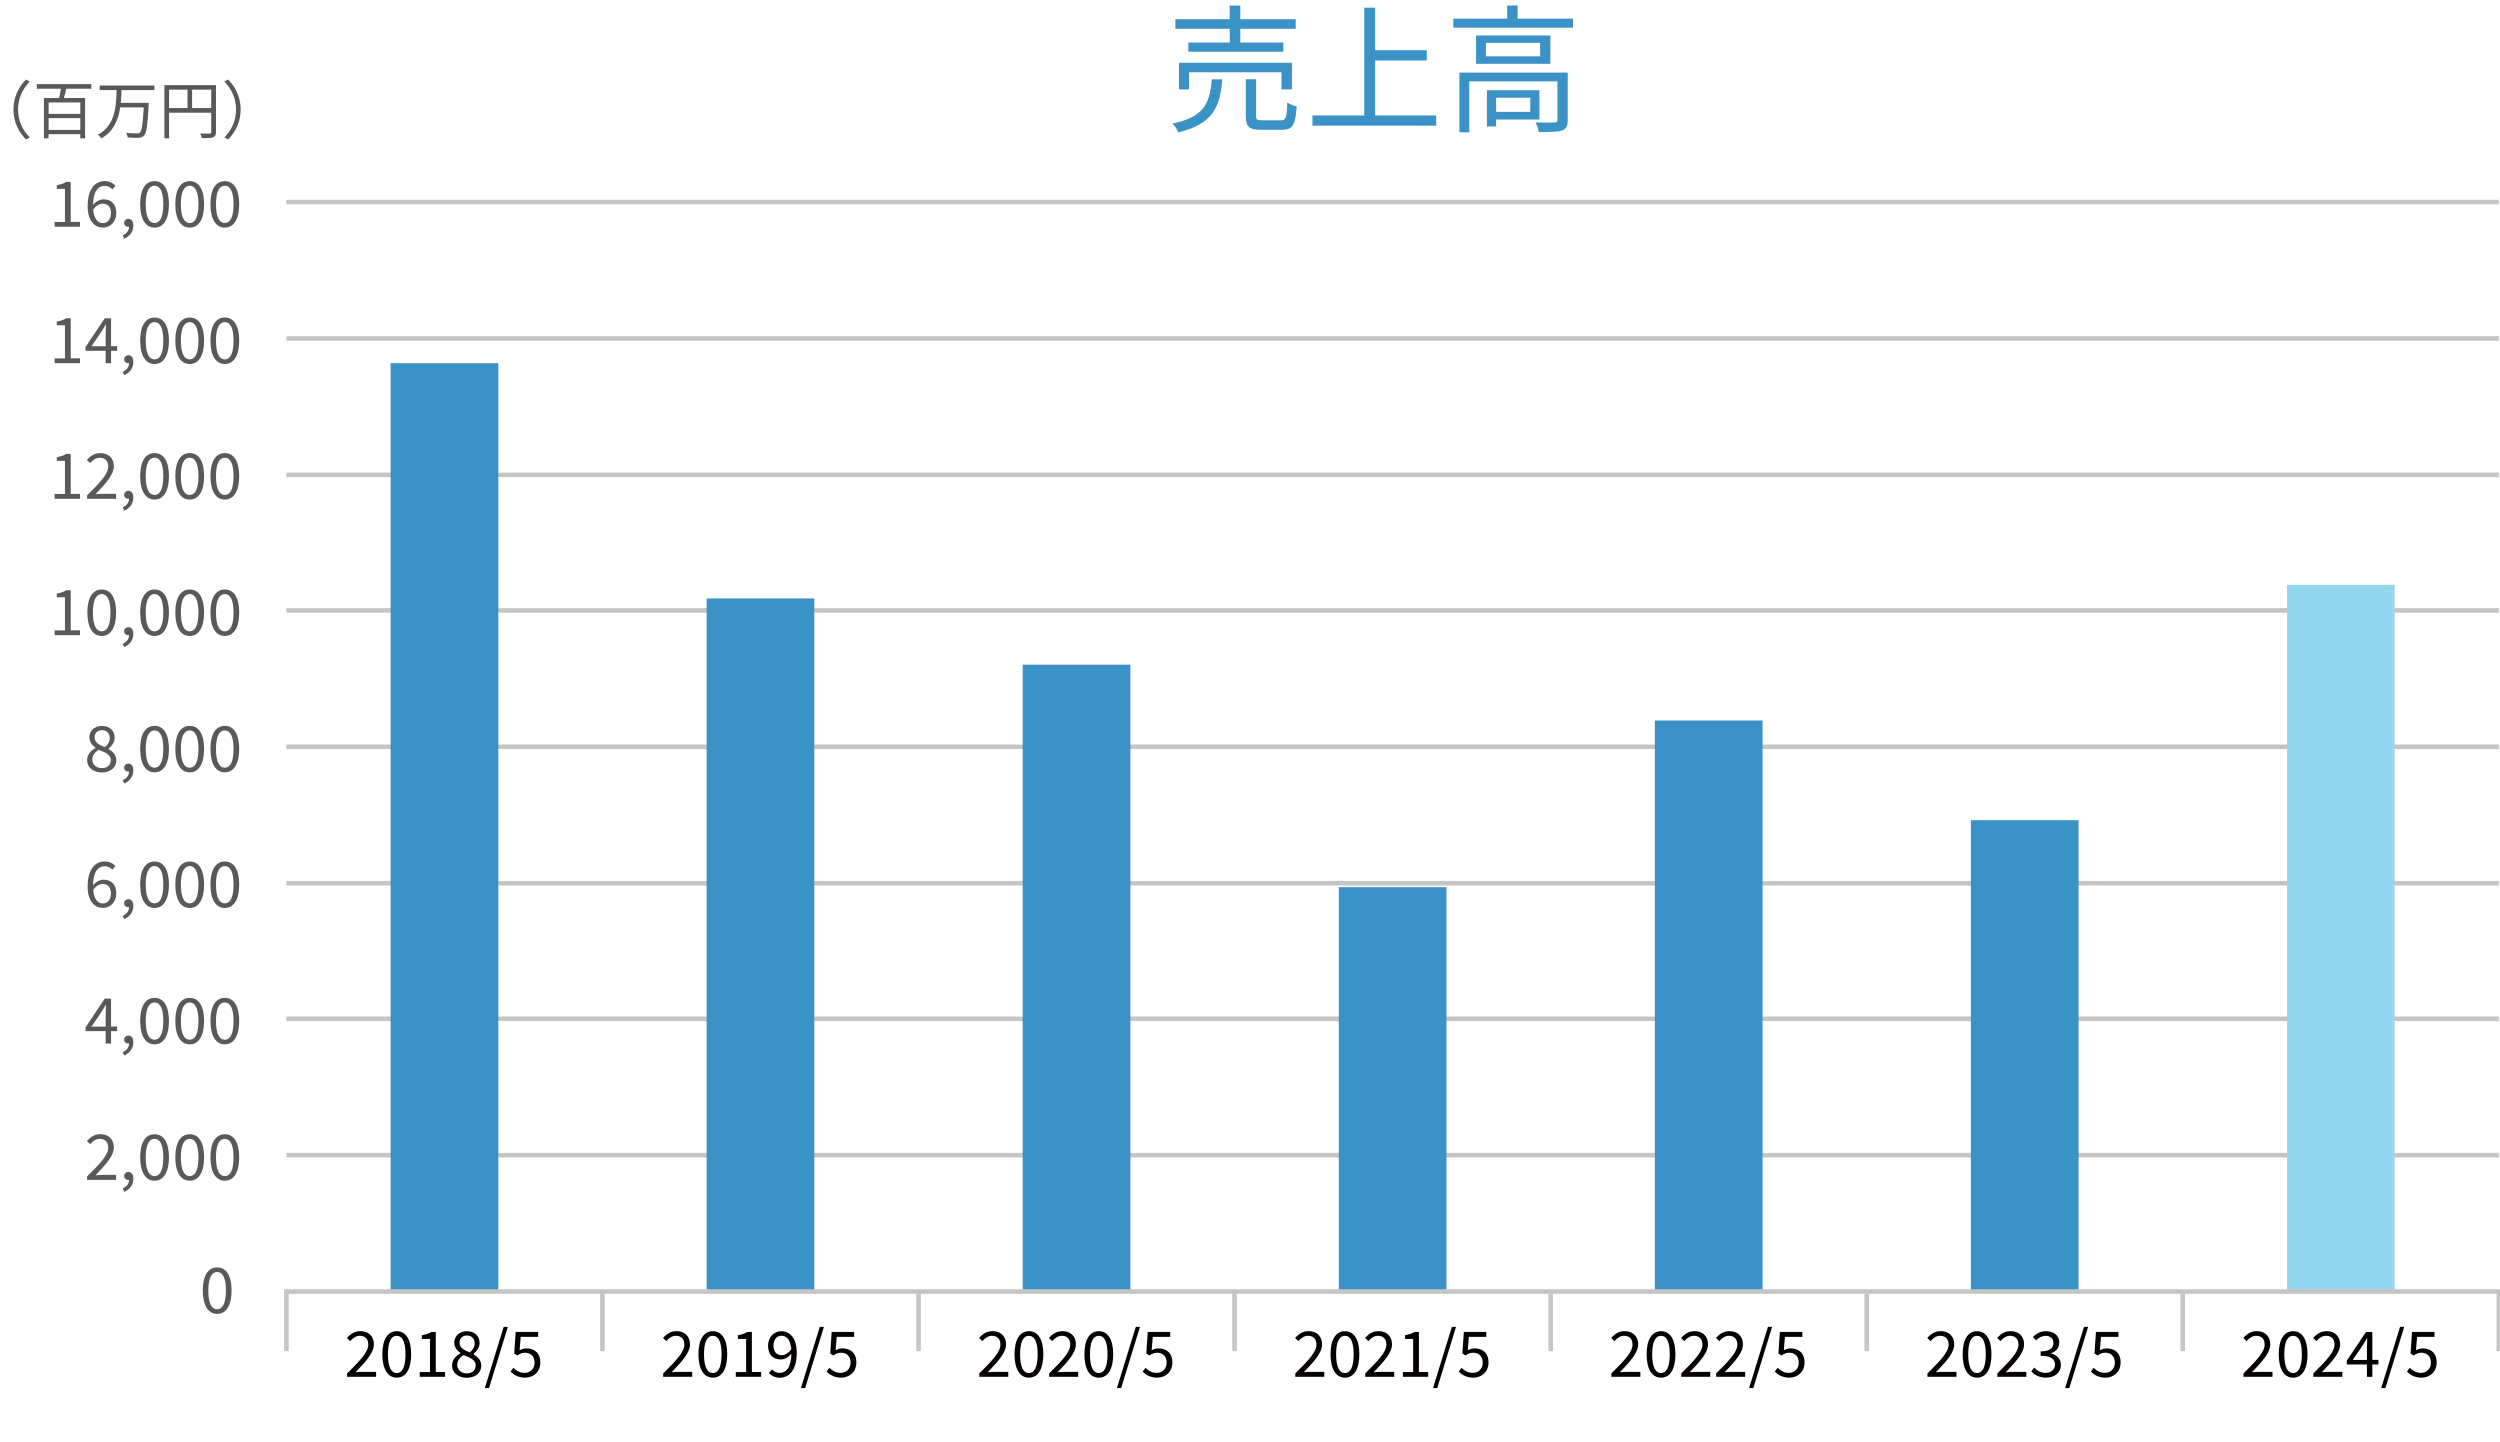 <?xml version="1.0" encoding="UTF-8"?>
<svg id="_レイヤー_1" data-name="レイヤー 1" xmlns="http://www.w3.org/2000/svg" viewBox="0 0 468 270">
  <defs>
    <style>
      .cls-1 {
        fill: #3a92c7;
      }

      .cls-2 {
        fill: #040000;
      }

      .cls-3 {
        fill: none;
        stroke: #c6c5c5;
        stroke-miterlimit: 10;
        stroke-width: .86px;
      }

      .cls-4 {
        fill: #595959;
      }

      .cls-5 {
        fill: #96d7f0;
      }
    </style>
  </defs>
  <g>
    <g>
      <path class="cls-4" d="m16.3,220.24c2.53-2.52,3.96-4.03,3.96-5.41,0-.95-.52-1.64-1.59-1.64-.71,0-1.32.45-1.79,1l-.62-.6c.71-.77,1.45-1.27,2.54-1.27,1.54,0,2.51.98,2.51,2.46,0,1.58-1.44,3.15-3.43,5.24.45-.04.97-.08,1.41-.08h2.44v.93h-5.43v-.64Z"/>
      <path class="cls-4" d="m22.98,222.48c.74-.33,1.18-.91,1.18-1.6-.05.01-.08.01-.13.01-.41,0-.79-.26-.79-.75,0-.46.38-.75.81-.75.57,0,.91.48.91,1.27,0,1.13-.66,2.01-1.72,2.46l-.26-.64Z"/>
      <path class="cls-4" d="m26.24,216.65c0-2.82,1.02-4.32,2.7-4.32s2.69,1.52,2.69,4.32-1.01,4.38-2.69,4.38-2.7-1.57-2.7-4.38Zm4.33,0c0-2.46-.66-3.46-1.64-3.46s-1.65,1-1.65,3.46.66,3.52,1.65,3.52,1.64-1.06,1.64-3.52Z"/>
      <path class="cls-4" d="m32.82,216.65c0-2.82,1.02-4.32,2.7-4.32s2.69,1.52,2.69,4.32-1.01,4.38-2.69,4.38-2.7-1.57-2.7-4.38Zm4.33,0c0-2.46-.66-3.46-1.64-3.46s-1.65,1-1.65,3.46.66,3.52,1.65,3.52,1.64-1.06,1.64-3.52Z"/>
      <path class="cls-4" d="m39.39,216.65c0-2.82,1.02-4.32,2.7-4.32s2.69,1.52,2.69,4.32-1.01,4.38-2.69,4.38-2.7-1.57-2.7-4.38Zm4.33,0c0-2.46-.66-3.46-1.64-3.46s-1.65,1-1.65,3.46.66,3.52,1.65,3.52,1.64-1.06,1.64-3.52Z"/>
    </g>
    <g>
      <path class="cls-4" d="m19.78,193.03h-3.77v-.71l3.59-5.37h1.19v5.22h1.14v.86h-1.14v2.32h-1.01v-2.32Zm0-.86v-2.46c0-.44.04-1.15.06-1.6h-.05c-.21.4-.45.77-.7,1.18l-1.97,2.89h2.65Z"/>
      <path class="cls-4" d="m22.98,196.95c.74-.33,1.18-.91,1.18-1.6-.05.01-.08.01-.13.01-.41,0-.79-.26-.79-.75,0-.46.38-.75.81-.75.57,0,.91.48.91,1.27,0,1.13-.66,2.01-1.72,2.46l-.26-.64Z"/>
      <path class="cls-4" d="m26.24,191.12c0-2.82,1.02-4.32,2.7-4.32s2.69,1.52,2.69,4.32-1.01,4.38-2.69,4.38-2.7-1.57-2.7-4.38Zm4.33,0c0-2.46-.66-3.46-1.64-3.46s-1.65,1-1.65,3.46.66,3.52,1.65,3.52,1.64-1.06,1.64-3.52Z"/>
      <path class="cls-4" d="m32.82,191.12c0-2.82,1.02-4.32,2.7-4.32s2.69,1.52,2.69,4.32-1.01,4.38-2.69,4.38-2.7-1.57-2.7-4.38Zm4.33,0c0-2.46-.66-3.46-1.64-3.46s-1.65,1-1.65,3.46.66,3.52,1.65,3.52,1.64-1.06,1.64-3.52Z"/>
      <path class="cls-4" d="m39.39,191.12c0-2.82,1.02-4.32,2.7-4.32s2.69,1.52,2.69,4.32-1.01,4.38-2.69,4.38-2.7-1.57-2.7-4.38Zm4.33,0c0-2.46-.66-3.46-1.64-3.46s-1.65,1-1.65,3.46.66,3.52,1.65,3.52,1.64-1.06,1.64-3.52Z"/>
    </g>
    <g>
      <path class="cls-4" d="m16.41,165.94c0-3.38,1.52-4.68,3.2-4.68.9,0,1.54.38,2.01.88l-.6.67c-.34-.41-.86-.66-1.38-.66-1.19,0-2.18.91-2.23,3.58.54-.65,1.28-1.05,1.97-1.05,1.45,0,2.39.87,2.39,2.58,0,1.61-1.13,2.7-2.47,2.7-1.66,0-2.9-1.34-2.9-4.03Zm1.04.67c.14,1.64.79,2.52,1.85,2.52.84,0,1.47-.74,1.47-1.86s-.52-1.78-1.56-1.78c-.54,0-1.2.29-1.77,1.12Z"/>
      <path class="cls-4" d="m22.98,171.42c.74-.33,1.18-.91,1.18-1.6-.05.01-.08.01-.13.01-.41,0-.79-.26-.79-.75,0-.46.38-.75.81-.75.57,0,.91.48.91,1.27,0,1.13-.66,2.01-1.72,2.46l-.26-.64Z"/>
      <path class="cls-4" d="m26.24,165.59c0-2.82,1.02-4.32,2.7-4.32s2.69,1.52,2.69,4.32-1.01,4.38-2.69,4.38-2.7-1.57-2.7-4.38Zm4.33,0c0-2.46-.66-3.46-1.64-3.46s-1.65,1-1.65,3.46.66,3.52,1.65,3.52,1.64-1.06,1.64-3.52Z"/>
      <path class="cls-4" d="m32.82,165.59c0-2.82,1.02-4.32,2.7-4.32s2.69,1.52,2.69,4.32-1.01,4.38-2.69,4.38-2.7-1.57-2.7-4.38Zm4.33,0c0-2.46-.66-3.46-1.64-3.46s-1.65,1-1.65,3.46.66,3.52,1.65,3.52,1.64-1.06,1.64-3.52Z"/>
      <path class="cls-4" d="m39.39,165.59c0-2.82,1.02-4.32,2.7-4.32s2.69,1.52,2.69,4.32-1.01,4.38-2.69,4.38-2.7-1.57-2.7-4.38Zm4.33,0c0-2.46-.66-3.46-1.64-3.46s-1.65,1-1.65,3.46.66,3.52,1.65,3.52,1.64-1.06,1.64-3.52Z"/>
    </g>
    <g>
      <path class="cls-4" d="m16.31,142.29c0-1.1.8-1.85,1.59-2.27v-.05c-.62-.42-1.17-1.05-1.17-1.94,0-1.28,1.02-2.14,2.37-2.14,1.47,0,2.37.92,2.37,2.23,0,.88-.65,1.64-1.15,2.03v.06c.74.45,1.46,1.04,1.46,2.16,0,1.26-1.08,2.24-2.71,2.24s-2.76-.97-2.76-2.3Zm4.44.04c0-1.1-1.06-1.48-2.29-1.97-.68.44-1.18,1.06-1.18,1.84,0,.92.77,1.59,1.8,1.59s1.66-.6,1.66-1.46Zm-.2-4.16c0-.82-.53-1.48-1.46-1.48-.8,0-1.38.53-1.38,1.34,0,1.01.93,1.44,1.94,1.84.58-.52.9-1.07.9-1.7Z"/>
      <path class="cls-4" d="m22.98,146.04c.74-.33,1.18-.91,1.18-1.6-.05.01-.08.01-.13.01-.41,0-.79-.26-.79-.75,0-.46.38-.75.81-.75.57,0,.91.48.91,1.27,0,1.13-.66,2.01-1.72,2.46l-.26-.64Z"/>
      <path class="cls-4" d="m26.24,140.2c0-2.82,1.02-4.32,2.7-4.32s2.69,1.52,2.69,4.32-1.01,4.38-2.69,4.38-2.7-1.57-2.7-4.38Zm4.33,0c0-2.46-.66-3.46-1.64-3.46s-1.65,1-1.65,3.46.66,3.52,1.65,3.52,1.64-1.06,1.64-3.52Z"/>
      <path class="cls-4" d="m32.82,140.2c0-2.82,1.02-4.32,2.7-4.32s2.69,1.52,2.69,4.32-1.01,4.38-2.69,4.38-2.7-1.57-2.7-4.38Zm4.33,0c0-2.46-.66-3.46-1.64-3.46s-1.65,1-1.65,3.46.66,3.52,1.65,3.52,1.64-1.06,1.64-3.52Z"/>
      <path class="cls-4" d="m39.39,140.2c0-2.82,1.02-4.32,2.7-4.32s2.69,1.52,2.69,4.32-1.01,4.38-2.69,4.38-2.7-1.57-2.7-4.38Zm4.33,0c0-2.46-.66-3.46-1.64-3.46s-1.65,1-1.65,3.46.66,3.52,1.65,3.52,1.64-1.06,1.64-3.52Z"/>
    </g>
    <g>
      <path class="cls-4" d="m10.24,118.01h1.92v-6.2h-1.53v-.7c.77-.13,1.32-.33,1.79-.61h.82v7.5h1.73v.9h-4.74v-.9Z"/>
      <path class="cls-4" d="m16.35,114.67c0-2.82,1.02-4.32,2.7-4.32s2.69,1.52,2.69,4.32-1.01,4.38-2.69,4.38-2.7-1.57-2.7-4.38Zm4.33,0c0-2.46-.66-3.46-1.64-3.46s-1.65,1-1.65,3.46.66,3.52,1.65,3.52,1.64-1.06,1.64-3.52Z"/>
      <path class="cls-4" d="m22.98,120.5c.74-.33,1.18-.91,1.18-1.6-.05.01-.08.01-.13.01-.41,0-.79-.26-.79-.75,0-.46.38-.75.81-.75.57,0,.91.48.91,1.27,0,1.13-.66,2.01-1.72,2.46l-.26-.64Z"/>
      <path class="cls-4" d="m26.24,114.67c0-2.82,1.02-4.32,2.7-4.32s2.69,1.52,2.69,4.32-1.01,4.38-2.69,4.38-2.7-1.57-2.7-4.38Zm4.33,0c0-2.46-.66-3.46-1.64-3.46s-1.65,1-1.65,3.46.66,3.52,1.65,3.52,1.64-1.06,1.64-3.52Z"/>
      <path class="cls-4" d="m32.82,114.67c0-2.82,1.02-4.32,2.7-4.32s2.69,1.52,2.69,4.32-1.01,4.38-2.69,4.38-2.7-1.57-2.7-4.38Zm4.33,0c0-2.46-.66-3.46-1.64-3.46s-1.65,1-1.65,3.46.66,3.52,1.65,3.52,1.64-1.06,1.64-3.52Z"/>
      <path class="cls-4" d="m39.39,114.67c0-2.82,1.02-4.32,2.7-4.32s2.69,1.52,2.69,4.32-1.01,4.38-2.69,4.38-2.7-1.57-2.7-4.38Zm4.33,0c0-2.46-.66-3.46-1.64-3.46s-1.65,1-1.65,3.46.66,3.52,1.65,3.52,1.64-1.06,1.64-3.52Z"/>
    </g>
    <g>
      <path class="cls-4" d="m10.24,92.48h1.92v-6.2h-1.53v-.7c.77-.13,1.32-.33,1.79-.61h.82v7.5h1.73v.9h-4.74v-.9Z"/>
      <path class="cls-4" d="m16.3,92.74c2.53-2.52,3.96-4.03,3.96-5.41,0-.95-.52-1.64-1.59-1.64-.71,0-1.32.45-1.79,1l-.62-.6c.71-.77,1.45-1.27,2.54-1.27,1.54,0,2.51.98,2.51,2.46,0,1.58-1.44,3.15-3.43,5.24.45-.04.97-.08,1.41-.08h2.44v.93h-5.43v-.64Z"/>
      <path class="cls-4" d="m22.98,94.97c.74-.33,1.18-.91,1.18-1.6-.05.01-.08.01-.13.01-.41,0-.79-.26-.79-.75,0-.46.38-.75.81-.75.57,0,.91.48.91,1.27,0,1.13-.66,2.01-1.72,2.46l-.26-.64Z"/>
      <path class="cls-4" d="m26.24,89.14c0-2.82,1.02-4.32,2.7-4.32s2.69,1.52,2.69,4.32-1.01,4.38-2.69,4.38-2.7-1.57-2.7-4.38Zm4.33,0c0-2.46-.66-3.46-1.64-3.46s-1.65,1-1.65,3.46.66,3.52,1.65,3.52,1.64-1.06,1.64-3.52Z"/>
      <path class="cls-4" d="m32.82,89.14c0-2.82,1.02-4.32,2.7-4.32s2.69,1.52,2.69,4.32-1.01,4.38-2.69,4.38-2.7-1.57-2.7-4.38Zm4.33,0c0-2.46-.66-3.46-1.64-3.46s-1.65,1-1.65,3.46.66,3.52,1.65,3.52,1.64-1.06,1.64-3.52Z"/>
      <path class="cls-4" d="m39.39,89.14c0-2.82,1.02-4.32,2.7-4.32s2.69,1.52,2.69,4.32-1.01,4.38-2.69,4.38-2.7-1.57-2.7-4.38Zm4.33,0c0-2.46-.66-3.46-1.64-3.46s-1.65,1-1.65,3.46.66,3.52,1.65,3.52,1.64-1.06,1.64-3.52Z"/>
    </g>
    <g>
      <path class="cls-4" d="m10.24,67.09h1.92v-6.2h-1.53v-.7c.77-.13,1.32-.33,1.79-.61h.82v7.5h1.73v.9h-4.74v-.9Z"/>
      <path class="cls-4" d="m19.78,65.67h-3.77v-.71l3.59-5.37h1.19v5.22h1.14v.86h-1.14v2.32h-1.01v-2.32Zm0-.86v-2.46c0-.44.04-1.15.06-1.6h-.05c-.21.4-.45.77-.7,1.18l-1.97,2.89h2.65Z"/>
      <path class="cls-4" d="m22.98,69.59c.74-.33,1.18-.91,1.18-1.6-.05.01-.08.01-.13.01-.41,0-.79-.26-.79-.75,0-.46.38-.75.81-.75.57,0,.91.48.91,1.27,0,1.13-.66,2.01-1.72,2.46l-.26-.64Z"/>
      <path class="cls-4" d="m26.24,63.76c0-2.82,1.02-4.32,2.7-4.32s2.69,1.52,2.69,4.32-1.01,4.38-2.69,4.38-2.7-1.57-2.7-4.38Zm4.33,0c0-2.46-.66-3.46-1.64-3.46s-1.65,1-1.65,3.46.66,3.52,1.65,3.52,1.64-1.06,1.64-3.52Z"/>
      <path class="cls-4" d="m32.82,63.76c0-2.82,1.02-4.32,2.7-4.32s2.69,1.52,2.69,4.32-1.01,4.38-2.69,4.38-2.7-1.57-2.7-4.38Zm4.33,0c0-2.46-.66-3.46-1.64-3.46s-1.65,1-1.65,3.46.66,3.52,1.65,3.52,1.64-1.06,1.64-3.52Z"/>
      <path class="cls-4" d="m39.39,63.76c0-2.82,1.02-4.32,2.7-4.32s2.69,1.52,2.69,4.32-1.01,4.38-2.69,4.38-2.7-1.57-2.7-4.38Zm4.33,0c0-2.46-.66-3.46-1.64-3.46s-1.65,1-1.65,3.46.66,3.52,1.65,3.52,1.64-1.06,1.64-3.52Z"/>
    </g>
    <g>
      <path class="cls-4" d="m10.24,41.56h1.92v-6.2h-1.53v-.7c.77-.13,1.32-.33,1.79-.61h.82v7.5h1.73v.9h-4.74v-.9Z"/>
      <path class="cls-4" d="m16.41,38.58c0-3.38,1.52-4.68,3.2-4.68.9,0,1.54.38,2.01.88l-.6.67c-.34-.41-.86-.66-1.38-.66-1.19,0-2.18.91-2.23,3.58.54-.65,1.28-1.05,1.97-1.05,1.45,0,2.39.87,2.39,2.58,0,1.61-1.13,2.7-2.47,2.7-1.66,0-2.9-1.34-2.9-4.03Zm1.04.67c.14,1.64.79,2.52,1.85,2.52.84,0,1.47-.74,1.47-1.86s-.52-1.78-1.55-1.78c-.54,0-1.2.29-1.77,1.12Z"/>
      <path class="cls-4" d="m22.98,44.06c.74-.33,1.18-.91,1.18-1.6-.05.01-.08.01-.13.01-.41,0-.79-.26-.79-.75,0-.46.38-.75.81-.75.57,0,.91.48.91,1.27,0,1.13-.66,2.01-1.72,2.46l-.26-.64Z"/>
      <path class="cls-4" d="m26.24,38.23c0-2.82,1.02-4.32,2.7-4.32s2.69,1.52,2.69,4.32-1.01,4.38-2.69,4.38-2.7-1.57-2.7-4.38Zm4.33,0c0-2.46-.66-3.46-1.64-3.46s-1.65,1-1.65,3.46.66,3.52,1.65,3.52,1.64-1.06,1.64-3.52Z"/>
      <path class="cls-4" d="m32.82,38.23c0-2.82,1.02-4.32,2.7-4.32s2.69,1.52,2.69,4.32-1.01,4.38-2.69,4.38-2.7-1.57-2.7-4.38Zm4.33,0c0-2.46-.66-3.46-1.64-3.46s-1.65,1-1.65,3.46.66,3.52,1.65,3.52,1.64-1.06,1.64-3.52Z"/>
      <path class="cls-4" d="m39.39,38.23c0-2.82,1.02-4.32,2.7-4.32s2.69,1.52,2.69,4.32-1.01,4.38-2.69,4.38-2.7-1.57-2.7-4.38Zm4.33,0c0-2.46-.66-3.46-1.64-3.46s-1.65,1-1.65,3.46.66,3.52,1.65,3.52,1.64-1.06,1.64-3.52Z"/>
    </g>
    <g>
      <path class="cls-4" d="m4.86,14.89l.71.37c-1.35,1.4-2.19,3.15-2.19,5.24s.84,3.84,2.19,5.24l-.71.37c-1.41-1.44-2.34-3.31-2.34-5.61s.93-4.17,2.34-5.61Z"/>
      <path class="cls-4" d="m12.41,16.61c-.14.6-.29,1.21-.45,1.74h3.97v7.54h-.91v-.77h-5.93v.77h-.87v-7.54h2.84c.12-.52.25-1.17.34-1.74h-4.51v-.86h10.21v.86h-4.7Zm2.62,2.57h-5.93v2.13h5.93v-2.13Zm0,5.14v-2.2h-5.93v2.2h5.93Z"/>
      <path class="cls-4" d="m22.75,16.86c-.02.78-.06,1.59-.14,2.4h5.23s0,.31-.01.42c-.21,3.79-.4,5.19-.86,5.69-.27.29-.55.39-1,.42-.45.04-1.26.01-2.07-.05-.01-.26-.13-.61-.31-.86.88.09,1.73.09,2.05.09.27,0,.41-.02.55-.15.35-.32.55-1.61.72-4.72h-4.41c-.34,2.31-1.21,4.5-3.53,5.8-.14-.24-.4-.52-.64-.68,3.26-1.73,3.43-5.36,3.5-8.36h-3.17v-.85h10.25v.85h-6.16Z"/>
      <path class="cls-4" d="m40.43,24.71c0,.57-.14.85-.54,1-.39.14-1.05.15-2.1.15-.05-.24-.2-.64-.33-.87.8.04,1.57.02,1.79.01.21,0,.29-.07.29-.29v-3.6h-7.89v4.78h-.87v-9.95h9.65v8.78Zm-8.78-4.48h3.45v-3.45h-3.45v3.45Zm7.89,0v-3.45h-3.58v3.45h3.58Z"/>
      <path class="cls-4" d="m42.71,26.11l-.71-.37c1.35-1.4,2.19-3.15,2.19-5.24s-.84-3.84-2.19-5.24l.71-.37c1.41,1.44,2.34,3.31,2.34,5.61s-.93,4.17-2.34,5.61Z"/>
    </g>
    <path class="cls-4" d="m37.96,241.58c0-2.82,1.02-4.32,2.7-4.32s2.69,1.52,2.69,4.32-1.01,4.38-2.69,4.38-2.7-1.57-2.7-4.38Zm4.33,0c0-2.46-.66-3.46-1.64-3.46s-1.65,1-1.65,3.46.66,3.52,1.65,3.52,1.64-1.06,1.64-3.52Z"/>
  </g>
  <line class="cls-3" x1="53.61" y1="216.25" x2="467.78" y2="216.25"/>
  <line class="cls-3" x1="53.61" y1="190.72" x2="467.78" y2="190.72"/>
  <line class="cls-3" x1="53.61" y1="165.34" x2="467.78" y2="165.34"/>
  <line class="cls-3" x1="53.61" y1="139.8" x2="467.78" y2="139.8"/>
  <line class="cls-3" x1="53.61" y1="114.27" x2="467.78" y2="114.27"/>
  <line class="cls-3" x1="53.61" y1="88.89" x2="467.78" y2="88.89"/>
  <line class="cls-3" x1="53.61" y1="63.36" x2="467.78" y2="63.36"/>
  <line class="cls-3" x1="53.61" y1="37.83" x2="467.78" y2="37.83"/>
  <rect class="cls-1" x="368.95" y="153.54" width="20.16" height="88.24"/>
  <rect class="cls-1" x="309.79" y="134.88" width="20.16" height="106.9"/>
  <rect class="cls-1" x="250.62" y="166.08" width="20.16" height="75.7"/>
  <rect class="cls-1" x="191.45" y="124.43" width="20.16" height="117.36"/>
  <rect class="cls-1" x="132.28" y="112.03" width="20.16" height="129.75"/>
  <rect class="cls-1" x="73.12" y="67.99" width="20.16" height="173.79"/>
  <g>
    <path class="cls-2" d="m64.98,257.11c2.53-2.52,3.96-4.03,3.96-5.41,0-.95-.52-1.64-1.59-1.64-.71,0-1.32.45-1.79,1l-.62-.6c.71-.77,1.45-1.27,2.54-1.27,1.54,0,2.51.98,2.51,2.46,0,1.58-1.44,3.15-3.43,5.24.45-.04.97-.08,1.41-.08h2.44v.93h-5.43v-.64Z"/>
    <path class="cls-2" d="m71.58,253.52c0-2.82,1.02-4.32,2.7-4.32s2.69,1.52,2.69,4.32-1.01,4.38-2.69,4.38-2.7-1.57-2.7-4.38Zm4.33,0c0-2.46-.66-3.46-1.64-3.46s-1.65,1-1.65,3.46.66,3.52,1.65,3.52,1.64-1.06,1.64-3.52Z"/>
    <path class="cls-2" d="m78.58,256.85h1.92v-6.2h-1.53v-.7c.77-.13,1.32-.33,1.79-.61h.82v7.5h1.73v.9h-4.74v-.9Z"/>
    <path class="cls-2" d="m84.62,255.6c0-1.1.8-1.85,1.59-2.27v-.05c-.62-.42-1.17-1.05-1.17-1.94,0-1.28,1.02-2.14,2.37-2.14,1.47,0,2.37.92,2.37,2.23,0,.88-.65,1.64-1.15,2.03v.06c.74.45,1.46,1.04,1.46,2.16,0,1.26-1.08,2.24-2.71,2.24s-2.76-.97-2.76-2.3Zm4.44.04c0-1.1-1.06-1.48-2.29-1.97-.68.44-1.18,1.06-1.18,1.84,0,.92.77,1.59,1.8,1.59s1.66-.6,1.66-1.46Zm-.2-4.16c0-.82-.53-1.48-1.46-1.48-.8,0-1.38.53-1.38,1.34,0,1.01.93,1.44,1.94,1.84.58-.52.9-1.07.9-1.7Z"/>
    <path class="cls-2" d="m94.29,248.39h.78l-3.52,11.46h-.79l3.53-11.46Z"/>
    <path class="cls-2" d="m95.58,256.76l.53-.71c.49.49,1.12.95,2.12.95s1.84-.74,1.84-1.91-.71-1.86-1.79-1.86c-.58,0-.94.19-1.44.52l-.58-.37.27-4.04h4.21v.92h-3.26l-.21,2.51c.39-.21.77-.35,1.28-.35,1.44,0,2.6.82,2.6,2.64s-1.37,2.84-2.83,2.84c-1.34,0-2.17-.57-2.74-1.14Z"/>
  </g>
  <g>
    <path class="cls-2" d="m124.15,257.11c2.53-2.52,3.96-4.03,3.96-5.41,0-.95-.52-1.64-1.59-1.64-.71,0-1.32.45-1.79,1l-.62-.6c.71-.77,1.45-1.27,2.54-1.27,1.54,0,2.51.98,2.51,2.46,0,1.58-1.44,3.15-3.43,5.24.45-.04.97-.08,1.41-.08h2.44v.93h-5.43v-.64Z"/>
    <path class="cls-2" d="m130.75,253.52c0-2.82,1.02-4.32,2.7-4.32s2.69,1.52,2.69,4.32-1.01,4.38-2.69,4.38-2.7-1.57-2.7-4.38Zm4.33,0c0-2.46-.66-3.46-1.64-3.46s-1.65,1-1.65,3.46.66,3.52,1.65,3.52,1.64-1.06,1.64-3.52Z"/>
    <path class="cls-2" d="m137.75,256.85h1.92v-6.2h-1.53v-.7c.77-.13,1.32-.33,1.79-.61h.82v7.5h1.73v.9h-4.74v-.9Z"/>
    <path class="cls-2" d="m143.94,257.02l.6-.67c.33.41.85.66,1.38.66,1.18,0,2.18-.92,2.23-3.6-.54.67-1.28,1.08-1.97,1.08-1.46,0-2.4-.88-2.4-2.6,0-1.6,1.13-2.69,2.47-2.69,1.66,0,2.9,1.34,2.9,4.04,0,3.37-1.52,4.67-3.19,4.67-.9,0-1.56-.38-2.01-.88Zm2.42-3.33c.54,0,1.23-.34,1.77-1.14-.14-1.63-.8-2.5-1.87-2.5-.82,0-1.46.73-1.46,1.84s.52,1.8,1.57,1.8Z"/>
    <path class="cls-2" d="m153.46,248.39h.78l-3.52,11.46h-.79l3.53-11.46Z"/>
    <path class="cls-2" d="m154.74,256.76l.53-.71c.49.49,1.12.95,2.12.95s1.84-.74,1.84-1.91-.71-1.86-1.79-1.86c-.58,0-.94.19-1.44.52l-.58-.37.27-4.04h4.21v.92h-3.26l-.21,2.51c.39-.21.77-.35,1.28-.35,1.44,0,2.6.82,2.6,2.64s-1.37,2.84-2.83,2.84c-1.34,0-2.17-.57-2.75-1.14Z"/>
  </g>
  <g>
    <path class="cls-2" d="m183.32,257.11c2.53-2.52,3.96-4.03,3.96-5.41,0-.95-.52-1.64-1.59-1.64-.71,0-1.32.45-1.79,1l-.62-.6c.71-.77,1.45-1.27,2.54-1.27,1.54,0,2.51.98,2.51,2.46,0,1.58-1.44,3.15-3.43,5.24.45-.04.97-.08,1.41-.08h2.44v.93h-5.43v-.64Z"/>
    <path class="cls-2" d="m189.92,253.52c0-2.82,1.02-4.32,2.7-4.32s2.69,1.52,2.69,4.32-1.01,4.38-2.69,4.38-2.7-1.57-2.7-4.38Zm4.33,0c0-2.46-.66-3.46-1.64-3.46s-1.65,1-1.65,3.46.66,3.52,1.65,3.52,1.64-1.06,1.64-3.52Z"/>
    <path class="cls-2" d="m196.4,257.11c2.53-2.52,3.96-4.03,3.96-5.41,0-.95-.52-1.64-1.59-1.64-.71,0-1.32.45-1.79,1l-.62-.6c.71-.77,1.45-1.27,2.54-1.27,1.54,0,2.51.98,2.51,2.46,0,1.58-1.44,3.15-3.43,5.24.45-.04.97-.08,1.41-.08h2.44v.93h-5.43v-.64Z"/>
    <path class="cls-2" d="m203,253.52c0-2.82,1.02-4.32,2.7-4.32s2.69,1.52,2.69,4.32-1.01,4.38-2.69,4.38-2.7-1.57-2.7-4.38Zm4.33,0c0-2.46-.66-3.46-1.64-3.46s-1.65,1-1.65,3.46.66,3.52,1.65,3.52,1.64-1.06,1.64-3.52Z"/>
    <path class="cls-2" d="m212.62,248.39h.78l-3.52,11.46h-.79l3.53-11.46Z"/>
    <path class="cls-2" d="m213.91,256.76l.53-.71c.49.49,1.12.95,2.12.95s1.84-.74,1.84-1.91-.71-1.86-1.79-1.86c-.58,0-.94.19-1.44.52l-.58-.37.27-4.04h4.2v.92h-3.26l-.21,2.51c.39-.21.77-.35,1.28-.35,1.44,0,2.6.82,2.6,2.64s-1.37,2.84-2.83,2.84c-1.34,0-2.17-.57-2.75-1.14Z"/>
  </g>
  <g>
    <path class="cls-2" d="m242.48,257.11c2.53-2.52,3.96-4.03,3.96-5.41,0-.95-.52-1.64-1.59-1.64-.71,0-1.32.45-1.79,1l-.62-.6c.71-.77,1.45-1.27,2.54-1.27,1.54,0,2.51.98,2.51,2.46,0,1.58-1.44,3.15-3.43,5.24.45-.04.97-.08,1.41-.08h2.44v.93h-5.43v-.64Z"/>
    <path class="cls-2" d="m249.08,253.52c0-2.82,1.02-4.32,2.7-4.32s2.69,1.52,2.69,4.32-1.01,4.38-2.69,4.38-2.7-1.57-2.7-4.38Zm4.33,0c0-2.46-.66-3.46-1.64-3.46s-1.65,1-1.65,3.46.66,3.52,1.65,3.52,1.64-1.06,1.64-3.52Z"/>
    <path class="cls-2" d="m255.57,257.11c2.53-2.52,3.96-4.03,3.96-5.41,0-.95-.52-1.64-1.59-1.64-.71,0-1.32.45-1.79,1l-.62-.6c.71-.77,1.45-1.27,2.54-1.27,1.54,0,2.51.98,2.51,2.46,0,1.58-1.44,3.15-3.43,5.24.45-.04.97-.08,1.41-.08h2.44v.93h-5.43v-.64Z"/>
    <path class="cls-2" d="m262.62,256.85h1.92v-6.2h-1.53v-.7c.77-.13,1.32-.33,1.79-.61h.82v7.5h1.73v.9h-4.73v-.9Z"/>
    <path class="cls-2" d="m271.79,248.39h.78l-3.52,11.46h-.79l3.53-11.46Z"/>
    <path class="cls-2" d="m273.08,256.76l.53-.71c.49.49,1.12.95,2.12.95s1.84-.74,1.84-1.91-.71-1.86-1.79-1.86c-.58,0-.94.19-1.44.52l-.58-.37.27-4.04h4.21v.92h-3.26l-.21,2.51c.39-.21.77-.35,1.28-.35,1.44,0,2.6.82,2.6,2.64s-1.37,2.84-2.83,2.84c-1.34,0-2.17-.57-2.75-1.14Z"/>
  </g>
  <g>
    <path class="cls-2" d="m301.65,257.11c2.53-2.52,3.96-4.03,3.96-5.41,0-.95-.52-1.64-1.59-1.64-.71,0-1.32.45-1.79,1l-.62-.6c.71-.77,1.45-1.27,2.54-1.27,1.54,0,2.51.98,2.51,2.46,0,1.58-1.44,3.15-3.43,5.24.45-.04.97-.08,1.41-.08h2.44v.93h-5.43v-.64Z"/>
    <path class="cls-2" d="m308.25,253.52c0-2.82,1.02-4.32,2.7-4.32s2.69,1.52,2.69,4.32-1.01,4.38-2.69,4.38-2.7-1.57-2.7-4.38Zm4.33,0c0-2.46-.66-3.46-1.64-3.46s-1.65,1-1.65,3.46.66,3.52,1.65,3.52,1.64-1.06,1.64-3.52Z"/>
    <path class="cls-2" d="m314.73,257.11c2.53-2.52,3.96-4.03,3.96-5.41,0-.95-.52-1.64-1.59-1.64-.71,0-1.32.45-1.79,1l-.62-.6c.71-.77,1.45-1.27,2.54-1.27,1.54,0,2.51.98,2.51,2.46,0,1.58-1.44,3.15-3.43,5.24.45-.04.97-.08,1.41-.08h2.44v.93h-5.43v-.64Z"/>
    <path class="cls-2" d="m321.27,257.11c2.53-2.52,3.96-4.03,3.96-5.41,0-.95-.52-1.64-1.59-1.64-.71,0-1.32.45-1.79,1l-.62-.6c.71-.77,1.45-1.27,2.54-1.27,1.54,0,2.51.98,2.51,2.46,0,1.58-1.44,3.15-3.43,5.24.45-.04.97-.08,1.41-.08h2.44v.93h-5.43v-.64Z"/>
    <path class="cls-2" d="m330.96,248.39h.78l-3.52,11.46h-.79l3.53-11.46Z"/>
    <path class="cls-2" d="m332.24,256.76l.53-.71c.49.49,1.12.95,2.12.95s1.84-.74,1.84-1.91-.71-1.86-1.79-1.86c-.58,0-.94.19-1.44.52l-.58-.37.27-4.04h4.21v.92h-3.26l-.21,2.51c.39-.21.77-.35,1.28-.35,1.44,0,2.6.82,2.6,2.64s-1.37,2.84-2.83,2.84c-1.34,0-2.17-.57-2.75-1.14Z"/>
  </g>
  <g>
    <path class="cls-2" d="m360.82,257.11c2.53-2.52,3.96-4.03,3.96-5.41,0-.95-.52-1.64-1.59-1.64-.71,0-1.32.45-1.79,1l-.62-.6c.71-.77,1.45-1.27,2.54-1.27,1.54,0,2.51.98,2.51,2.46,0,1.58-1.44,3.15-3.43,5.24.45-.04.97-.08,1.41-.08h2.44v.93h-5.43v-.64Z"/>
    <path class="cls-2" d="m367.41,253.52c0-2.82,1.02-4.32,2.7-4.32s2.69,1.52,2.69,4.32-1.01,4.38-2.69,4.38-2.7-1.57-2.7-4.38Zm4.33,0c0-2.46-.66-3.46-1.64-3.46s-1.65,1-1.65,3.46.66,3.52,1.65,3.52,1.64-1.06,1.64-3.52Z"/>
    <path class="cls-2" d="m373.9,257.11c2.53-2.52,3.96-4.03,3.96-5.41,0-.95-.52-1.64-1.59-1.64-.71,0-1.32.45-1.79,1l-.62-.6c.71-.77,1.45-1.27,2.54-1.27,1.54,0,2.51.98,2.51,2.46,0,1.58-1.44,3.15-3.43,5.24.45-.04.97-.08,1.41-.08h2.44v.93h-5.43v-.64Z"/>
    <path class="cls-2" d="m380.26,256.72l.54-.71c.51.53,1.17.99,2.14.99s1.76-.6,1.76-1.54c0-1-.7-1.66-2.69-1.66v-.82c1.78,0,2.39-.69,2.39-1.58,0-.81-.57-1.33-1.46-1.33-.69,0-1.31.35-1.79.85l-.58-.67c.65-.61,1.41-1.05,2.42-1.05,1.45,0,2.51.77,2.51,2.13,0,1.01-.62,1.66-1.53,1.99v.05c1.01.25,1.83.99,1.83,2.14,0,1.5-1.24,2.39-2.77,2.39-1.35,0-2.2-.57-2.77-1.18Z"/>
    <path class="cls-2" d="m390.12,248.39h.78l-3.52,11.46h-.79l3.53-11.46Z"/>
    <path class="cls-2" d="m391.41,256.76l.53-.71c.49.49,1.12.95,2.12.95s1.84-.74,1.84-1.91-.71-1.86-1.79-1.86c-.58,0-.94.19-1.44.52l-.58-.37.27-4.04h4.21v.92h-3.26l-.21,2.51c.39-.21.77-.35,1.28-.35,1.44,0,2.6.82,2.6,2.64s-1.37,2.84-2.83,2.84c-1.34,0-2.17-.57-2.75-1.14Z"/>
  </g>
  <line class="cls-3" x1="112.78" y1="241.78" x2="112.78" y2="252.93"/>
  <line class="cls-3" x1="171.95" y1="252.93" x2="171.95" y2="241.78"/>
  <line class="cls-3" x1="231.11" y1="241.78" x2="231.11" y2="252.93"/>
  <line class="cls-3" x1="290.28" y1="241.78" x2="290.28" y2="252.93"/>
  <line class="cls-3" x1="349.45" y1="241.78" x2="349.45" y2="252.93"/>
  <rect class="cls-5" x="428.12" y="109.48" width="20.16" height="132.3"/>
  <g>
    <path class="cls-2" d="m419.98,257.11c2.53-2.52,3.96-4.03,3.96-5.41,0-.95-.52-1.64-1.59-1.64-.71,0-1.32.45-1.79,1l-.62-.6c.71-.77,1.45-1.27,2.54-1.27,1.54,0,2.51.98,2.51,2.46,0,1.58-1.44,3.15-3.43,5.24.45-.04.97-.08,1.41-.08h2.44v.93h-5.43v-.64Z"/>
    <path class="cls-2" d="m426.58,253.52c0-2.82,1.02-4.32,2.7-4.32s2.69,1.52,2.69,4.32-1.01,4.38-2.69,4.38-2.7-1.57-2.7-4.38Zm4.33,0c0-2.46-.66-3.46-1.64-3.46s-1.65,1-1.65,3.46.66,3.52,1.65,3.52,1.64-1.06,1.64-3.52Z"/>
    <path class="cls-2" d="m433.06,257.11c2.53-2.52,3.96-4.03,3.96-5.41,0-.95-.52-1.64-1.59-1.64-.71,0-1.32.45-1.79,1l-.62-.6c.71-.77,1.45-1.27,2.54-1.27,1.54,0,2.51.98,2.51,2.46,0,1.58-1.44,3.15-3.43,5.24.45-.04.97-.08,1.41-.08h2.44v.93h-5.43v-.64Z"/>
    <path class="cls-2" d="m443.09,255.43h-3.77v-.71l3.59-5.37h1.19v5.22h1.14v.86h-1.14v2.32h-1.01v-2.32Zm0-.86v-2.46c0-.44.04-1.15.06-1.6h-.05c-.21.4-.45.77-.7,1.18l-1.97,2.89h2.65Z"/>
    <path class="cls-2" d="m449.29,248.39h.78l-3.52,11.46h-.79l3.53-11.46Z"/>
    <path class="cls-2" d="m450.58,256.76l.53-.71c.49.49,1.12.95,2.12.95s1.84-.74,1.84-1.91-.71-1.86-1.79-1.86c-.58,0-.94.19-1.44.52l-.58-.37.27-4.04h4.21v.92h-3.26l-.21,2.51c.39-.21.77-.35,1.28-.35,1.44,0,2.6.82,2.6,2.64s-1.37,2.84-2.83,2.84c-1.34,0-2.17-.57-2.75-1.14Z"/>
  </g>
  <polyline class="cls-3" points="53.61 252.93 53.61 241.78 467.78 241.78 467.78 252.93"/>
  <line class="cls-3" x1="408.61" y1="241.78" x2="408.61" y2="252.93"/>
  <g>
    <path class="cls-1" d="m228.82,14.85c-.44,5.28-1.79,8.35-8.24,9.93-.16-.49-.68-1.25-1.09-1.64,5.95-1.27,6.99-3.8,7.36-8.29h1.98Zm1.38-9.46h-10.17v-1.79h10.17V1.05h1.98v2.55h10.37v1.79h-10.37v2.57h8.06v1.72h-17.78v-1.72h7.75v-2.57Zm9.7,11.34v-3.2h-17.32v3.2h-1.87v-4.97h21.14v4.97h-1.95Zm-.13,5.8c.96,0,1.12-.44,1.2-3.35.44.31,1.22.6,1.77.75-.23,3.48-.75,4.37-2.78,4.37h-3.8c-2.34,0-2.94-.57-2.94-2.57v-6.89h1.92v6.86c0,.7.18.83,1.2.83h3.43Z"/>
    <path class="cls-1" d="m268.86,21.61v1.92h-23.17v-1.92h9.7V1.44h2.03v7.96h9.67v1.92h-9.67v10.3h11.44Z"/>
    <path class="cls-1" d="m294.47,3.49v1.69h-22.41v-1.69h10.09V1.02h1.95v2.47h10.37Zm-.99,18.98c0,1.04-.23,1.61-1.04,1.95-.86.29-2.21.29-4.37.29-.1-.52-.36-1.3-.62-1.79,1.66.05,3.12.05,3.59,0,.44,0,.52-.13.52-.49v-7.2h-16.51v9.54h-1.85v-11.18h20.28v8.89Zm-3.25-15.83v5.3h-13.91v-5.3h13.91Zm-1.92,1.38h-10.14v2.52h10.14v-2.52Zm-8.24,14.35v1.3h-1.72v-6.79h9.83v5.49h-8.11Zm0-4.08v2.65h6.4v-2.65h-6.4Z"/>
  </g>
</svg>